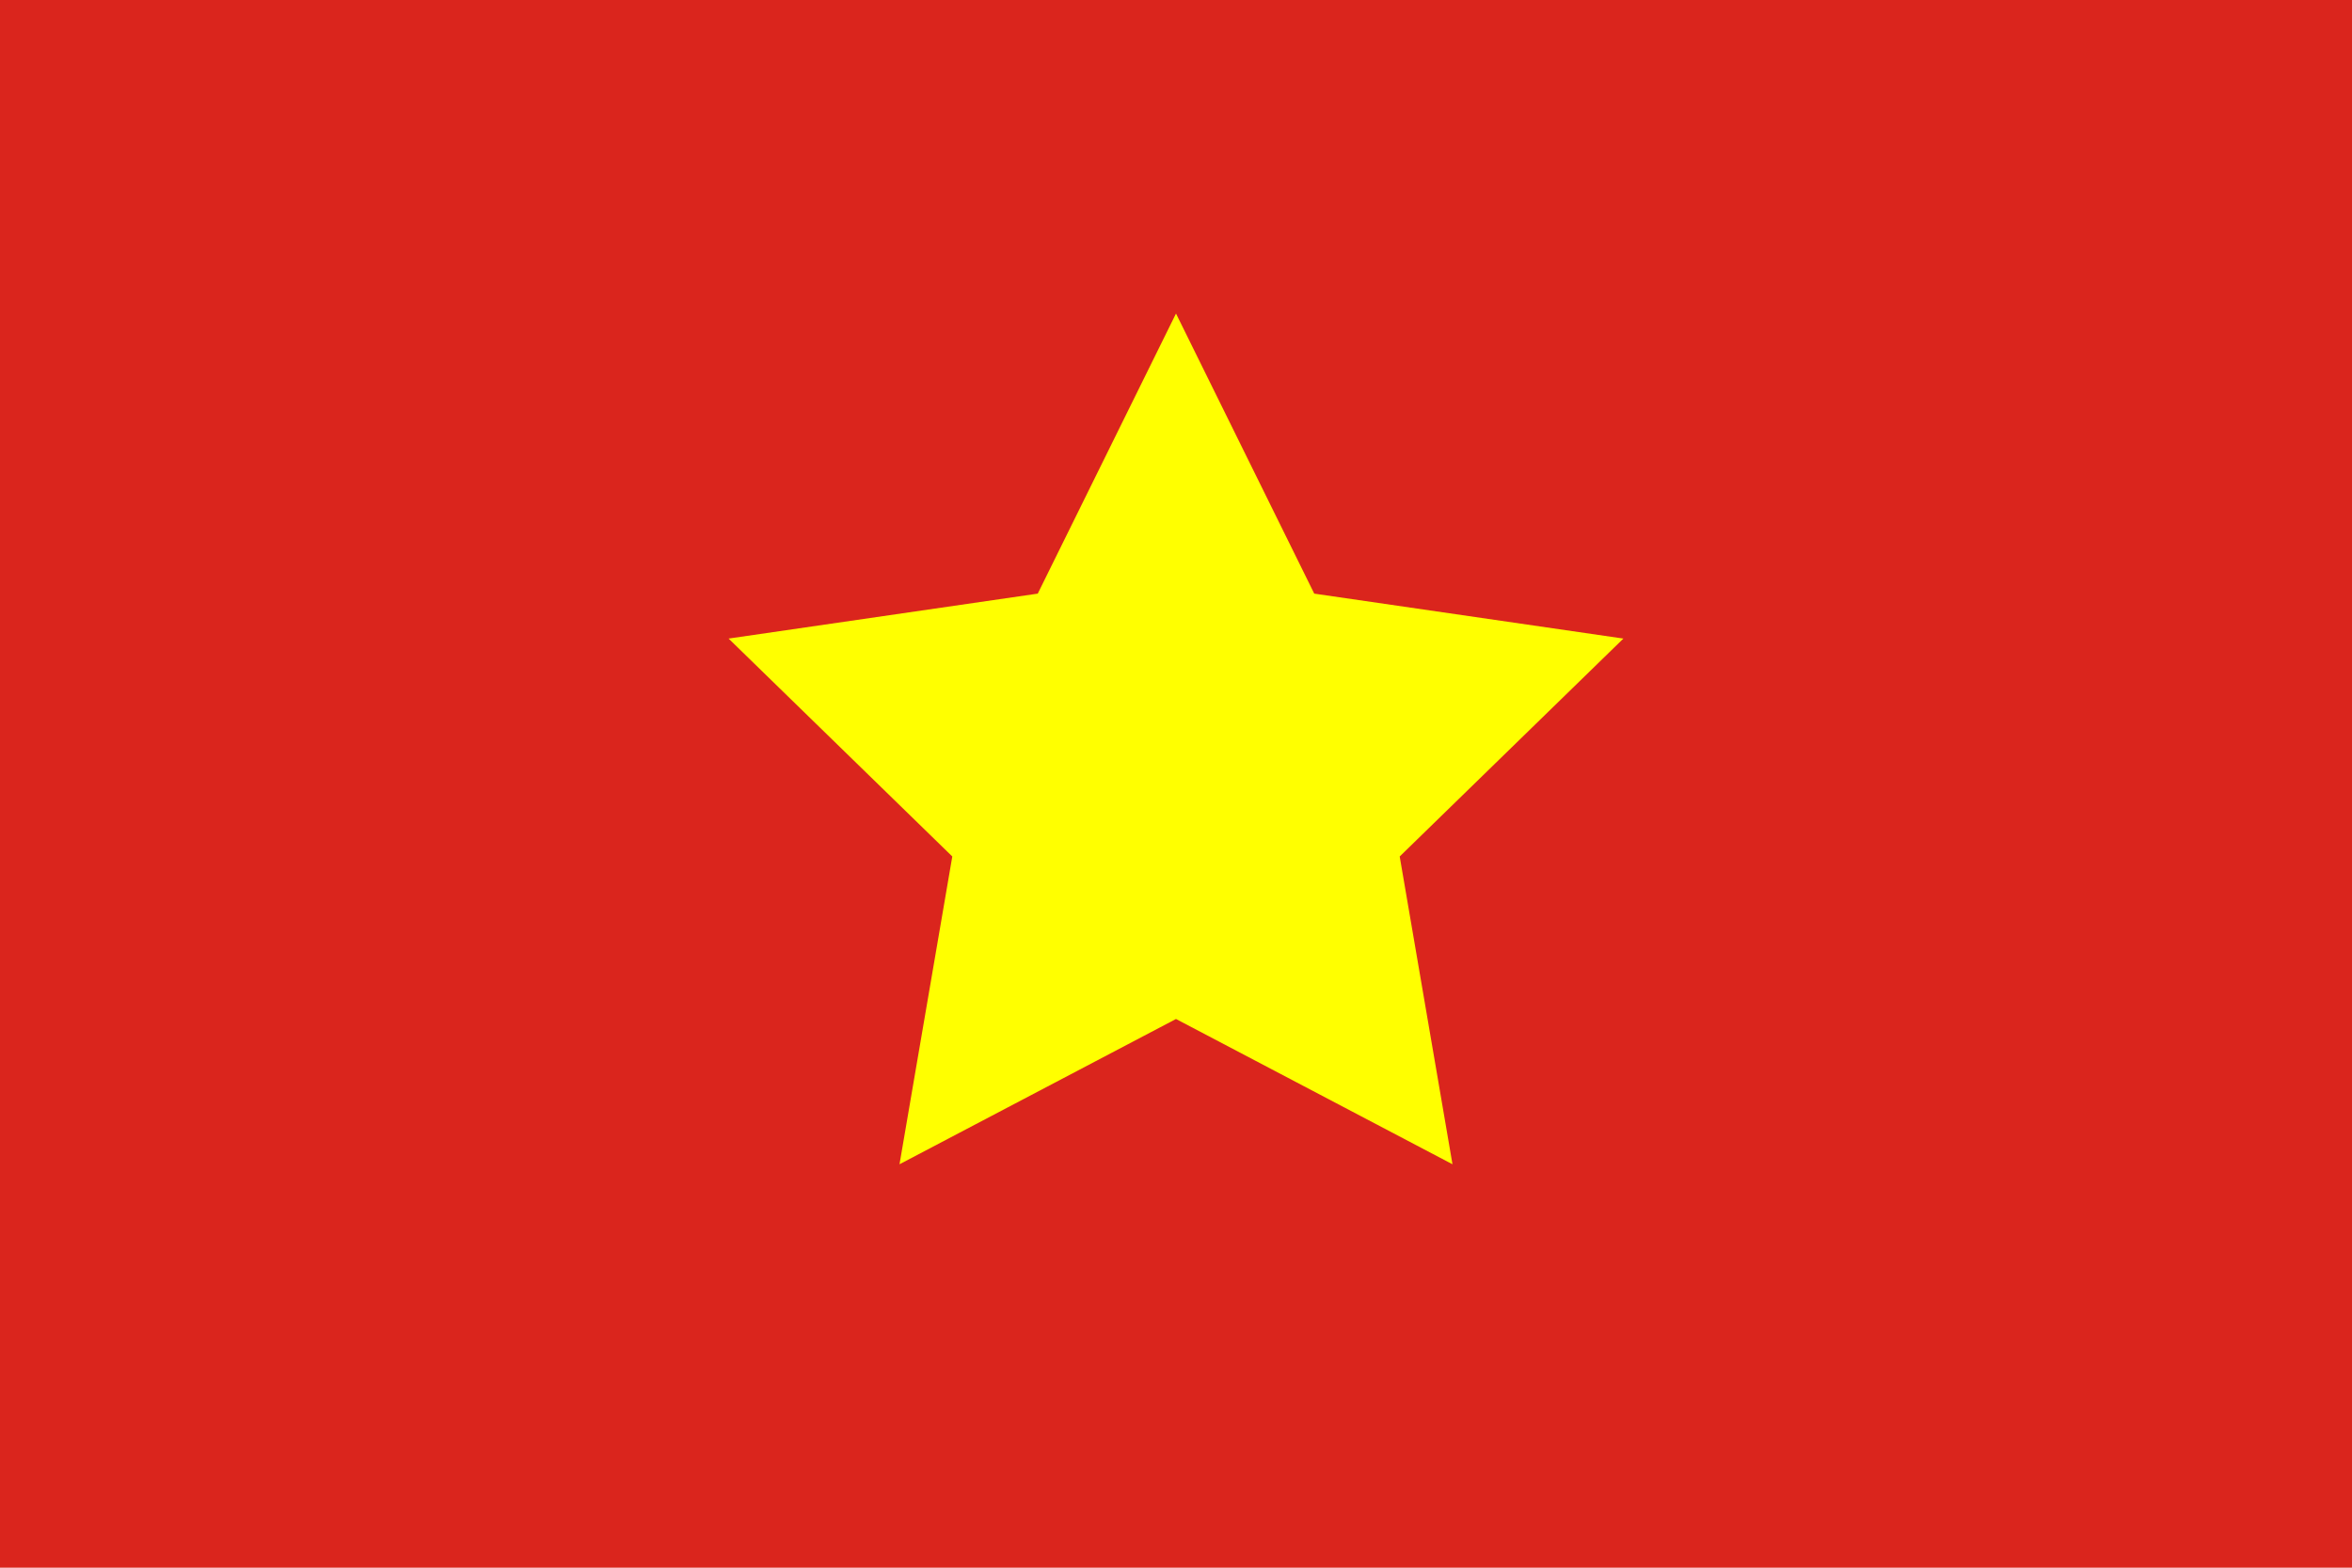 <svg height="600" width="900" xmlns="http://www.w3.org/2000/svg"><path d="m0 0h900v600h-900z" fill="#da251d"/><path d="m450 120 52.9 107.2 118.3 17.2-85.6 83.4 20.2 117.8-105.8-55.6-105.8 55.6 20.2-117.8-85.6-83.4 118.3-17.2z" fill="#ff0" fill-rule="evenodd"/></svg>
